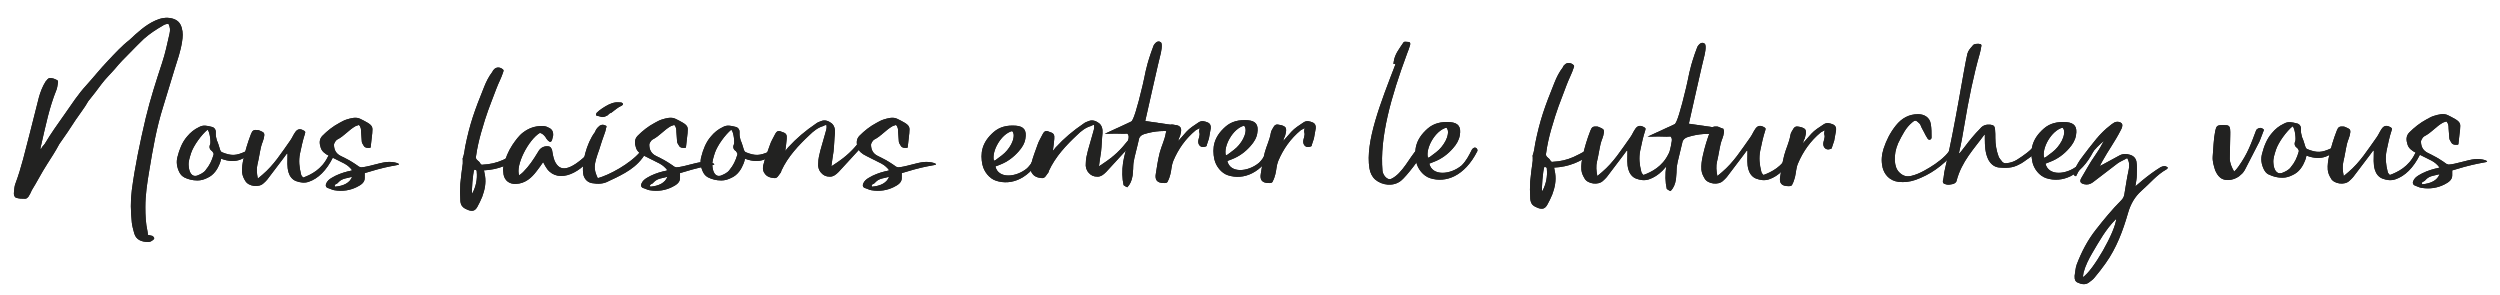 <?xml version="1.0" encoding="UTF-8"?><svg id="Ebene_1" xmlns="http://www.w3.org/2000/svg" viewBox="0 0 435.3 51.45"><path d="M23.38,40.66c-.19-.68-.37-1.37-.43-1.93-.19-1.93-.25-3.67,0-5.6.56-4.23,1.43-8.33,2.42-12.56.81-3.36,1.8-6.4,2.86-9.64.56-1.68.87-3.23,1.3-5.1.12-.56.12-1.06-.19-1.68-.37,0-.75.12-.99.31-1.18.68-2.24,1.37-3.3,2.3-.87.81-1.62,1.62-2.42,2.42-.93.93-1.8,1.8-2.61,2.8-.75.87-1.62,1.68-2.36,2.67-.75,1-1.43,1.93-2.3,2.98-.62,1.12-1.43,2.11-2.18,3.23-.93,1.43-1.87,2.86-2.86,4.23-.62,1.18-1.43,2.42-2.11,3.48-1,1.55-1.74,3.05-2.67,4.54-.19.44-.37.81-.62,1.18-.19.19-.31.31-.56.31-.56,0-1.06,0-1.62-.19-.25-.19-.37-.5-.31-.93.06-.5.06-1,.25-1.49,1.06-2.8,1.74-5.84,2.49-8.7l1.62-6.4c.25-.87.62-1.87,1.18-2.74.19-.12.31-.56.75-.56s.75.12,1.24.37c.12.06.19.25.12.5-.06.37-.12.87-.25,1.18-1.24,3.05-1.86,6.15-2.61,9.39l-.19.81c0,.06.06.06.12.12.12-.31.37-.62.62-.87,1.06-1.8,2.36-3.61,3.54-5.28,1.18-1.68,2.3-3.42,3.73-4.97,1.24-1.37,2.42-2.86,3.73-4.23,1.24-1.31,2.42-2.61,3.79-3.67,1.31-1.24,2.8-2.61,4.48-3.36.93-.43,1.93-.62,2.92-.37.93.25,1.43.75,1.68,1.62.25.87.19,1.62.06,2.42-.25,1.68-.81,3.23-1.3,4.79-.68,2.18-1.31,4.35-1.99,6.53-1.18,3.73-1.8,7.4-2.42,11.13-.37,2.18-.68,4.23-.68,6.34,0,1.43.06,2.86.37,4.23,0,.12.06.25.06.43v.19l.81.19c.31.25.43.44.12.68s-.5.37-.87.37c-1.12,0-2.11-.37-2.42-1.49Z" fill="#222221"/><path d="M32.03,30.84c-.37-.19-.62-.5-.81-.87-.43-.87-.56-1.8-.31-2.67.31-1.24.81-2.55,1.68-3.54.56-.68,1.24-1.24,2.05-1.62.75-.43,1.43-.25,2.18-.06.43.06.75.43.75.87v.5c0,.37.12.62.19,1,.25.5.37,1.06.56,1.62.06.19.12.31.31.43,1.68.68,2.49.62,4.1-.12.25-.12.5-.19.75-.12l.31.19c-1.06.99-2.49,2.24-5.29,1.18-.06.37-.12.5-.25.87-.37.93-1,1.99-2.18,2.49-.5.25-1.06.43-1.68.43-.87,0-1.62-.19-2.36-.56ZM35.82,29.6c.68-.81,1.06-1.62,1.37-2.67.06-.19-.06-.37-.25-.62-.43-.25-.56-.68-.37-1.12.19-.19,0-2.24-.43-2.61-1.06.87-2.42,2.74-2.86,4.04-.25.81-.5,1.49-.43,2.24.06,1.06.5,1.99,1.43,1.74.62-.25,1.18-.5,1.55-.99Z" fill="#222221"/><path d="M42.72,31.52c-.31-.5-.5-.93-.56-1.49-.06-.81.06-1.62.25-2.42.31-1.43.75-2.86,1.3-4.29.25-.62.44-.75,1.24-.68l.31.12c.56.25.81.31.75.87-.06.68-.44,1.37-.56,1.93-.25,1.06-.37,2.05-.62,3.05-.19.75-.12,1.62.06,2.49l.81-.68c1.99-1.68,3.3-3.79,4.85-5.97.31-.43.5-.93.81-1.37.31-.5.75-.75,1.37-.43.37.19.5.25.37.62-.37,1.12-.62,2.3-.87,3.48-.25,1.24-.12,2.36.19,3.61.06.25.19.37.37.56,1.37-.5,3.23-1.43,4.29-3.61.25-.5.5-.5,1-.25,0,.12-.06.25-.12.37-1.12,2.24-2.55,3.67-4.23,4.23-.75.25-1.49.12-2.18-.13-.68-.25-1.12-.87-1.3-1.49-.31-1-.19-1.99-.19-3.17v-.12h-.12c-.12.12-.25.37-.5.68l-2.92,3.85c-.19.25-.43.44-.62.62-.81.81-2.61.56-3.17-.37Z" fill="#222221"/><path d="M57.14,32.77c-.37-.12-.5-.43-.37-.75.19-.5.56-.81,1-1.06.81-.5,1.8-.87,2.8-1.12.25-.06.43-.06.75-.19-.37-.5-.81-.87-1.37-1.18l-2.61-1.31c-.75-.37-1.3-.81-1.49-1.43-.25-.75-.31-1.49.31-2.11.81-.81,1.8-1.62,2.98-2.24.37-.19.75-.43,1.18-.56.81-.25,1.68-.5,2.42-.12l.62.31c.93.5,1.49.81,1.49,1.49,0,.5-.06.93-.12,1.43l-.19,1.68-.06.12c-.56.06-.93,0-1.12-.31-.19-.31-.37-.56-.37-.81l-.12-1.68c0-.31,0-.81-.37-1.18l-.56.19c-1.24.68-1.99,1.74-3.23,2.36-.25.12-.56.68-.56.87,0,.87.31,1.55,1.18,1.99l.75.37c.75.37,1.68.93,2.42,1.49l.37.12c1.18-.06,3.23-.81,4.48-.93,1.31-.12,2.61.37,1.93.5-2.05.37-2.98.62-3.67.81l-2.11.62v.87c0,.75-.62,1.18-1.37,1.55-1.12.56-2.43.81-3.92.56-.37-.06-.68-.25-1.06-.37ZM61.31,30.78c-.81.25-1.68.25-2.3.87-.19.19-.25.31-.56.43-.12.06-.25.19-.12.43,1.49-.12,2.61-.68,2.98-1.74Z" fill="#222221"/><path d="M80.4,35.81c-.19-.31-.25-.68-.25-1.06-.06-.87-.06-1.8,0-2.74.12-1.18.25-2.36.43-3.54v-.62c0-.12-.06-.19,0-.31.25-.68.31-1.37.43-2.05.81-3.98,1.62-6.22,3.3-10.38.37-.93.81-1.8,1.43-2.61.06-.12.13-.31.25-.37.37-.5,1.12-.5,1.62,0,.12.12.06.25,0,.43-.31.99-.81,1.87-1.18,2.86-1.31,3.48-1.62,4.04-2.67,7.71-.37,1.31-.68,2.67-.87,4.04-.06.25-.06.5.25.75.19.12.37.31.5.56.12.19.25.25.44.19,1.24-.06,2.36-.31,3.48-.81.68-.31,1.43-.68,2.18-1.12.37-.19.81-.12,1.12.37-1.99,1.55-4.1,2.43-6.59,2.55l.19.99c.19,1.24-.06,2.42-.5,3.61-.25.62-.56,1.24-.87,1.8-.37.62-.75.75-1.43.56-.43-.19-.93-.31-1.24-.81ZM82.26,33.64c.62-1.18.87-2.43.75-3.73,0-.31-.06-.31-.43-.37-.25.56-.5,3.79-.37,4.17l.06-.06Z" fill="#222221"/><path d="M87.67,30.28c-.06-.43-.12-.87,0-1.37.31-1.3.81-2.55,1.55-3.67.56-.81,1.12-1.62,1.87-2.18.99-.75,2.05-1.12,3.29-1.12.37,0,.75.06,1.06.25.68.25.93.75.87,1.43l-.19.75c-.12.37-.37.43-.68.12-.19-.19-.37-.43-.5-.68-.25-.31-.5-.56-.93-.68-2.05,1.24-4.29,5.72-3.61,7.4.25-.19.5-.37.68-.56,1.06-1.06,1.8-2.18,2.55-3.42l.19-.31c.37-.56,1-.87,1.74-.75.31.06.43.31.56.62.12.62.19,1.24.44,1.87.93,2.11,2.67,1.68,5.59-1,.37-.31.62-.37,1.24-.12-.12.19-.19.31-.31.37-2.36,3.3-6.4,4.85-8.14,1.68l-.37-.68c-.37.56-.75,1.06-1.12,1.55-.93,1.24-2.05,2.18-3.61,2.24-1.06.06-1.99-.5-2.18-1.74Z" fill="#222221"/><path d="M101.6,30.53c-.43-1.99.56-5.66,1.99-7.52.12-.31.31-.68.62-.93.19-.25.68-.5,1.12-.25.25.06.31.12.25.31-.12.31-.12.62-.25.93-.37,1-.68,1.93-1,2.98-.99,2.74-.99,3.36-.25,4.97,1.93-.5,5.66-2.49,7.46-4.66.43-.43.68-.5,1.12-.06-.06.06-.12.25-.25.37-1.43,2.49-3.73,3.61-6.4,4.85-.87.5-1.87.56-2.92.37-.68-.12-1.24-.56-1.49-1.37ZM104.14,20.21c-.43-.06-.43-.25-.25-.56.31-.31.56-.5.93-.75.75-.5,1.49-.93,2.3-1.06.37-.06.62,0,.99,0,.12,0,.37.12.37.31,0,.06-.19.25-.25.25-.68.31-1.24.81-1.8,1.24-.31.06-.44.25-.62.43-.37.19-.56.31-.99.31l-.68-.19Z" fill="#222221"/><path d="M112.04,32.77c-.37-.12-.5-.43-.37-.75.19-.5.56-.81.99-1.06.81-.5,1.8-.87,2.8-1.12.25-.06.44-.06.75-.19-.37-.5-.81-.87-1.37-1.18l-2.61-1.31c-.75-.37-1.31-.81-1.49-1.43-.25-.75-.31-1.49.31-2.11.81-.81,1.8-1.62,2.98-2.24.37-.19.75-.43,1.18-.56.81-.25,1.68-.5,2.43-.12l.62.31c.93.5,1.49.81,1.49,1.49,0,.5-.06.93-.12,1.43l-.19,1.68-.06.12c-.56.06-.93,0-1.12-.31-.19-.31-.37-.56-.37-.81l-.12-1.68c0-.31,0-.81-.37-1.18l-.56.19c-1.24.68-1.99,1.74-3.23,2.36-.25.12-.56.68-.56.87,0,.87.31,1.55,1.18,1.99l.75.37c.75.37,1.68.93,2.42,1.49l.37.12c1.18-.06,3.23-.81,4.48-.93,1.3-.12,2.61.37,1.93.5-2.05.37-2.98.62-3.67.81l-2.11.62v.87c0,.75-.62,1.18-1.37,1.55-1.12.56-2.42.81-3.92.56-.37-.06-.68-.25-1.06-.37ZM116.21,30.78c-.81.25-1.68.25-2.3.87-.19.19-.25.31-.56.43-.12.06-.25.19-.12.43,1.49-.12,2.61-.68,2.98-1.74Z" fill="#222221"/><path d="M123.23,30.84c-.37-.19-.62-.5-.81-.87-.43-.87-.56-1.8-.31-2.67.31-1.24.81-2.55,1.68-3.54.56-.68,1.24-1.24,2.05-1.62.75-.43,1.43-.25,2.18-.06.43.06.75.43.75.87v.5c0,.37.12.62.19,1,.25.5.37,1.06.56,1.62.06.19.13.31.31.43,1.68.68,2.49.62,4.1-.12.25-.12.5-.19.75-.12l.31.19c-1.06.99-2.49,2.24-5.28,1.18-.06.37-.12.5-.25.87-.37.93-.99,1.99-2.18,2.49-.5.25-1.06.43-1.68.43-.87,0-1.62-.19-2.36-.56ZM127.02,29.6c.68-.81,1.06-1.62,1.37-2.67.06-.19-.06-.37-.25-.62-.43-.25-.56-.68-.37-1.12.19-.19,0-2.24-.44-2.61-1.06.87-2.42,2.74-2.86,4.04-.25.81-.5,1.49-.43,2.24.06,1.06.5,1.99,1.43,1.74.62-.25,1.18-.5,1.55-.99Z" fill="#222221"/><path d="M133.06,30.09c-.31-.56-.25-1.12-.06-1.68.25-1,.68-2.11,1.06-3.17.19-.62.56-1.18.93-1.93.31-.56.62-.62,1.24-.31.68.19.81.5.75,1.18-.06.62-.13,1.3-.25,2.11l.5-.62c1.49-1.62,3.05-2.92,4.79-4.1.31-.25.62-.37,1-.5.62-.25,1.24,0,1.74.37.5.37.68,1.06.62,1.74-.12,1-.12,2.11-.25,3.23-.12.81-.25,1.55-.37,2.55l.75-.5c1.87-1.24,2.92-2.24,4.35-4.04.31-.43.62-.37,1.12.12l-4.97,5.41c-.5.5-.93.81-1.49.81-.68,0-1.12-.19-1.55-.68-.44-.5-.56-1.06-.5-1.62,0-.81.19-1.49.37-2.24.25-1,.62-2.05.87-3.05.12-.43.31-.87.19-1.43-.19.06-.37.06-.5.19-.93.25-1.74.87-2.49,1.62-1.86,1.74-3.73,3.73-4.85,6.16-.06.19-.06.31-.19.43-.31.37-.5.93-1.06.87-.68-.06-1.37-.25-1.74-.93Z" fill="#222221"/><path d="M150.65,32.77c-.37-.12-.5-.43-.37-.75.19-.5.56-.81,1-1.06.81-.5,1.8-.87,2.8-1.12.25-.06.43-.06.75-.19-.37-.5-.81-.87-1.37-1.18l-2.61-1.31c-.75-.37-1.3-.81-1.49-1.43-.25-.75-.31-1.49.31-2.11.81-.81,1.8-1.62,2.98-2.24.37-.19.75-.43,1.18-.56.81-.25,1.68-.5,2.42-.12l.62.31c.93.5,1.49.81,1.49,1.49,0,.5-.06.93-.12,1.43l-.19,1.68-.06.12c-.56.06-.93,0-1.12-.31-.19-.31-.37-.56-.37-.81l-.12-1.68c0-.31,0-.81-.37-1.18l-.56.19c-1.24.68-1.99,1.74-3.23,2.36-.25.12-.56.68-.56.87,0,.87.31,1.55,1.18,1.99l.75.37c.75.37,1.68.93,2.42,1.49l.37.12c1.18-.06,3.23-.81,4.48-.93,1.31-.12,2.61.37,1.93.5-2.05.37-2.98.62-3.67.81l-2.11.62v.87c0,.75-.62,1.18-1.37,1.55-1.12.56-2.43.81-3.92.56-.37-.06-.68-.25-1.06-.37ZM154.81,30.78c-.81.25-1.68.25-2.3.87-.19.19-.25.31-.56.43-.12.06-.25.19-.12.43,1.49-.12,2.61-.68,2.98-1.74Z" fill="#222221"/><path d="M171.07,28.73c-.43-2.05-.12-3.92,1.93-5.72,1.06-.93,2.36-1.24,3.92-1.12,1.37.12,1.87.81,1.62,2.24-.12.81-.56,1.55-1.18,2.24-.87.99-1.93,1.8-3.23,2.3l-.81.31c.5,2.18,3.61,1.93,5.53.31.81-.81,1.24-1.68,1.74-2.67.06-.12.31-.43.62-.37.25.06.44.37.31.62-2.18,4.29-5.41,5.47-8.08,4.6-1.18-.37-2.12-1.62-2.36-2.74ZM173.37,27.86c.75-.56,1.49-1.06,1.99-1.68.56-.68,1-1.43,1.12-2.24.06-.37.06-.81-.25-1.12-1.93.5-3.61,3.54-3.17,5.16.12,0,.25-.12.31-.12Z" fill="#222221"/><path d="M179.65,30.09c-.31-.56-.25-1.12-.06-1.68.25-1,.68-2.11,1.06-3.17.19-.62.56-1.18.93-1.93.31-.56.62-.62,1.24-.31.68.19.81.5.75,1.18-.06.62-.13,1.3-.25,2.11l.5-.62c1.49-1.62,3.05-2.92,4.79-4.1.31-.25.62-.37,1-.5.62-.25,1.24,0,1.74.37.5.37.68,1.06.62,1.74-.12,1-.12,2.11-.25,3.23-.12.81-.25,1.55-.37,2.55l.75-.5c1.87-1.24,2.92-2.24,4.35-4.04.31-.43.62-.37,1.12.12l-4.97,5.41c-.5.5-.93.81-1.49.81-.68,0-1.12-.19-1.55-.68-.44-.5-.56-1.06-.5-1.62,0-.81.19-1.49.37-2.24.25-1,.62-2.05.87-3.05.12-.43.31-.87.19-1.43-.19.06-.37.06-.5.19-.93.25-1.74.87-2.49,1.62-1.86,1.74-3.73,3.73-4.85,6.16-.06.19-.06.31-.19.43-.31.37-.5.93-1.06.87-.68-.06-1.37-.25-1.74-.93Z" fill="#222221"/><path d="M201.25,30.27c.19-1.24.37-2.42.68-3.67.31-1.18.87-2.24,1.06-3.42.06-.43.31-.75.56-1.18.12-.19.37-.37.68-.31.43.06.81.12,1.18.37.19.12.25.37.25.62,0,.37-.12.62-.19.99-.12.25-.25.5-.31.81h.06l1.37-1.55c.56-.62,1.37-1.12,2.11-1.62.56-.37,1.06-.19,1.55,0s.62.62.56,1.06l-.31,1.74-.37,1.12c0,.25-.12.25-.31.31-.68.25-1.18-.25-1.18-.87,0-.56.37-1.06.19-1.62-.06-.19,0-.44.06-.75l-.68.37c-1.8,1.49-3.05,3.29-3.92,5.35-.31.75-.31,1.55-.5,2.3-.12.44-.25.87-.43,1.18-.06.31-.31.37-.62.37h-.06c-1.18,0-1.62-.5-1.43-1.62Z" fill="#222221"/><path d="M211.45,27.78c-.43-2.05-.12-3.92,1.93-5.72,1.06-.93,2.36-1.24,3.92-1.12,1.37.12,1.87.81,1.62,2.24-.12.81-.56,1.55-1.18,2.24-.87.99-1.93,1.8-3.23,2.3l-.81.31c.5,2.18,3.61,1.93,5.53.31.81-.81,1.24-1.68,1.74-2.67.06-.12.31-.43.62-.37.25.06.43.37.31.62-2.18,4.29-5.41,5.47-8.08,4.6-1.18-.37-2.11-1.62-2.36-2.74ZM213.75,26.92c.75-.56,1.49-1.06,1.99-1.68.56-.68.99-1.43,1.12-2.24.06-.37.06-.81-.25-1.12-1.93.5-3.6,3.54-3.17,5.16.12,0,.25-.12.31-.12Z" fill="#222221"/><path d="M219.53,30.27c.19-1.24.37-2.42.68-3.67.31-1.18.87-2.24,1.06-3.42.06-.43.31-.75.56-1.18.12-.19.37-.37.68-.31.43.06.81.12,1.18.37.19.12.25.37.25.62,0,.37-.12.62-.19.99-.12.25-.25.5-.31.81h.06l1.37-1.55c.56-.62,1.37-1.12,2.11-1.62.56-.37,1.06-.19,1.55,0s.62.62.56,1.06l-.31,1.74-.37,1.12c0,.25-.12.25-.31.31-.68.25-1.18-.25-1.18-.87,0-.56.37-1.06.19-1.62-.06-.19,0-.44.06-.75l-.68.37c-1.8,1.49-3.05,3.29-3.92,5.35-.31.75-.31,1.55-.5,2.3-.12.44-.25.87-.43,1.18-.06.31-.31.37-.62.37h-.06c-1.18,0-1.62-.5-1.43-1.62Z" fill="#222221"/><path d="M196.97,21.16c.35-.15,1.03-2.25,1.99-6.33.5-2.05.43-2.66,1.48-5.73.1-.23.23-.65.44-1.2.08-.12.6-1.02,1.24-.54.4.3-.03,2.02-.03,2.02-.1.19-2.68,11.69-2.68,11.69l5.92.87-.16,1.07c-2.44-.36-4.08-.22-5.92.33-.45.14-.75.37-.9.73-.08.33-.28,1.26-.67,2.78-.09.36-.22.86-.32,1.53-.02.17-.05.54-.06,1.09-.05.58-.07.92-.09,1.08-.13.87-.43,1.55-.93,2.06-.1-.01-.31-.15-.64-.37-.26-1.17-.3-2.48-.09-3.95.08-.54.25-1.23.48-2.12.26-.85.4-1.59.48-2.12.05-.34-.01-.58-.22-.79-.17.04-.87.04-2.06,0,0,0-.63.01-1.87.04" fill="#222221"/><path d="M23.38,40.66c-.19-.68-.37-1.37-.43-1.93-.19-1.93-.25-3.67,0-5.6.56-4.23,1.43-8.33,2.42-12.56.81-3.36,1.8-6.4,2.86-9.64.56-1.68.87-3.23,1.3-5.1.12-.56.12-1.06-.19-1.68-.37,0-.75.12-.99.31-1.18.68-2.24,1.37-3.3,2.3-.87.81-1.62,1.62-2.42,2.42-.93.93-1.8,1.8-2.61,2.8-.75.87-1.62,1.68-2.36,2.67-.75,1-1.43,1.93-2.3,2.98-.62,1.12-1.43,2.11-2.18,3.23-.93,1.43-1.87,2.86-2.86,4.23-.62,1.18-1.43,2.42-2.11,3.48-1,1.55-1.74,3.05-2.67,4.54-.19.44-.37.81-.62,1.18-.19.19-.31.31-.56.31-.56,0-1.06,0-1.62-.19-.25-.19-.37-.5-.31-.93.06-.5.06-1,.25-1.49,1.06-2.8,1.74-5.84,2.49-8.7l1.62-6.4c.25-.87.62-1.87,1.18-2.74.19-.12.31-.56.75-.56s.75.12,1.24.37c.12.06.19.25.12.5-.06.37-.12.87-.25,1.18-1.24,3.05-1.86,6.15-2.61,9.39l-.19.81c0,.06.06.06.12.12.12-.31.37-.62.62-.87,1.06-1.8,2.36-3.61,3.54-5.28,1.18-1.68,2.3-3.42,3.73-4.97,1.24-1.37,2.42-2.86,3.73-4.23,1.24-1.31,2.42-2.61,3.79-3.67,1.31-1.24,2.8-2.61,4.48-3.36.93-.43,1.93-.62,2.92-.37.93.25,1.43.75,1.68,1.62.25.87.19,1.62.06,2.42-.25,1.68-.81,3.23-1.3,4.79-.68,2.18-1.31,4.35-1.99,6.53-1.18,3.73-1.8,7.4-2.42,11.13-.37,2.18-.68,4.23-.68,6.34,0,1.43.06,2.86.37,4.23,0,.12.06.25.06.43v.19l.81.19c.31.25.43.44.12.68s-.5.37-.87.37c-1.12,0-2.11-.37-2.42-1.49Z" fill="#222221"/><path d="M32.03,30.84c-.37-.19-.62-.5-.81-.87-.43-.87-.56-1.8-.31-2.67.31-1.24.81-2.55,1.68-3.54.56-.68,1.24-1.24,2.05-1.62.75-.43,1.43-.25,2.18-.06.43.06.75.43.75.87v.5c0,.37.12.62.19,1,.25.5.37,1.06.56,1.62.06.19.12.31.31.43,1.68.68,2.49.62,4.1-.12.25-.12.5-.19.75-.12l.31.19c-1.06.99-2.49,2.24-5.29,1.18-.06.37-.12.5-.25.87-.37.93-1,1.99-2.18,2.49-.5.25-1.06.43-1.68.43-.87,0-1.62-.19-2.36-.56ZM35.82,29.6c.68-.81,1.06-1.62,1.37-2.67.06-.19-.06-.37-.25-.62-.43-.25-.56-.68-.37-1.12.19-.19,0-2.24-.43-2.61-1.06.87-2.42,2.74-2.86,4.04-.25.81-.5,1.49-.43,2.24.06,1.06.5,1.99,1.43,1.74.62-.25,1.18-.5,1.55-.99Z" fill="#222221"/><path d="M42.72,31.52c-.31-.5-.5-.93-.56-1.49-.06-.81.06-1.62.25-2.42.31-1.43.75-2.86,1.3-4.29.25-.62.44-.75,1.24-.68l.31.12c.56.25.81.31.75.87-.06.68-.44,1.37-.56,1.93-.25,1.06-.37,2.05-.62,3.05-.19.75-.12,1.62.06,2.49l.81-.68c1.99-1.68,3.3-3.79,4.85-5.97.31-.43.5-.93.81-1.37.31-.5.75-.75,1.37-.43.37.19.5.25.37.62-.37,1.12-.62,2.3-.87,3.48-.25,1.24-.12,2.36.19,3.61.06.25.19.37.37.56,1.37-.5,3.23-1.43,4.29-3.61.25-.5.5-.5,1-.25,0,.12-.06.25-.12.37-1.12,2.24-2.55,3.67-4.23,4.23-.75.25-1.49.12-2.18-.13-.68-.25-1.12-.87-1.3-1.49-.31-1-.19-1.99-.19-3.17v-.12h-.12c-.12.12-.25.37-.5.68l-2.92,3.85c-.19.25-.43.44-.62.62-.81.81-2.61.56-3.17-.37Z" fill="#222221"/><path d="M57.14,32.77c-.37-.12-.5-.43-.37-.75.19-.5.56-.81,1-1.06.81-.5,1.8-.87,2.8-1.12.25-.06.43-.06.75-.19-.37-.5-.81-.87-1.37-1.18l-2.61-1.31c-.75-.37-1.3-.81-1.49-1.43-.25-.75-.31-1.49.31-2.11.81-.81,1.8-1.62,2.98-2.24.37-.19.75-.43,1.18-.56.81-.25,1.68-.5,2.42-.12l.62.31c.93.5,1.49.81,1.49,1.49,0,.5-.06.93-.12,1.43l-.19,1.68-.06.12c-.56.06-.93,0-1.12-.31-.19-.31-.37-.56-.37-.81l-.12-1.68c0-.31,0-.81-.37-1.18l-.56.19c-1.24.68-1.99,1.74-3.23,2.36-.25.12-.56.68-.56.87,0,.87.31,1.55,1.18,1.99l.75.37c.75.37,1.68.93,2.42,1.49l.37.12c1.18-.06,3.23-.81,4.48-.93,1.31-.12,2.61.37,1.93.5-2.05.37-2.98.62-3.67.81l-2.11.62v.87c0,.75-.62,1.18-1.37,1.55-1.12.56-2.43.81-3.92.56-.37-.06-.68-.25-1.06-.37ZM61.31,30.78c-.81.25-1.68.25-2.3.87-.19.19-.25.31-.56.43-.12.06-.25.19-.12.43,1.49-.12,2.61-.68,2.98-1.74Z" fill="#222221"/><path d="M80.4,35.81c-.19-.31-.25-.68-.25-1.06-.06-.87-.06-1.8,0-2.74.12-1.18.25-2.36.43-3.54v-.62c0-.12-.06-.19,0-.31.25-.68.31-1.37.43-2.05.81-3.98,1.62-6.22,3.3-10.38.37-.93.81-1.8,1.43-2.61.06-.12.13-.31.25-.37.37-.5,1.12-.5,1.62,0,.12.12.06.25,0,.43-.31.99-.81,1.87-1.18,2.86-1.31,3.48-1.62,4.04-2.67,7.71-.37,1.31-.68,2.67-.87,4.04-.06.25-.06.5.25.75.19.12.37.31.5.56.12.19.25.25.44.19,1.24-.06,2.36-.31,3.48-.81.68-.31,1.43-.68,2.18-1.12.37-.19.81-.12,1.12.37-1.99,1.55-4.1,2.43-6.59,2.55l.19.99c.19,1.24-.06,2.42-.5,3.61-.25.62-.56,1.24-.87,1.8-.37.62-.75.75-1.43.56-.43-.19-.93-.31-1.24-.81ZM82.26,33.64c.62-1.18.87-2.43.75-3.73,0-.31-.06-.31-.43-.37-.25.56-.5,3.79-.37,4.17l.06-.06Z" fill="#222221"/><path d="M87.67,30.28c-.06-.43-.12-.87,0-1.37.31-1.3.81-2.55,1.55-3.67.56-.81,1.12-1.62,1.87-2.18.99-.75,2.05-1.12,3.29-1.12.37,0,.75.06,1.06.25.68.25.93.75.87,1.43l-.19.75c-.12.37-.37.43-.68.12-.19-.19-.37-.43-.5-.68-.25-.31-.5-.56-.93-.68-2.05,1.24-4.29,5.72-3.61,7.4.25-.19.5-.37.68-.56,1.06-1.06,1.8-2.18,2.55-3.42l.19-.31c.37-.56,1-.87,1.74-.75.31.06.43.31.56.62.12.62.19,1.24.44,1.87.93,2.11,2.67,1.68,5.59-1,.37-.31.62-.37,1.24-.12-.12.19-.19.31-.31.37-2.36,3.3-6.4,4.85-8.14,1.68l-.37-.68c-.37.56-.75,1.06-1.12,1.55-.93,1.24-2.05,2.18-3.61,2.24-1.06.06-1.99-.5-2.18-1.74Z" fill="#222221"/><path d="M101.6,30.53c-.43-1.99.56-5.66,1.99-7.52.12-.31.31-.68.62-.93.19-.25.68-.5,1.12-.25.25.06.31.12.25.31-.12.31-.12.62-.25.93-.37,1-.68,1.93-1,2.98-.99,2.74-.99,3.36-.25,4.97,1.93-.5,5.66-2.49,7.46-4.66.43-.43.68-.5,1.12-.06-.06.06-.12.25-.25.37-1.43,2.49-3.73,3.61-6.4,4.85-.87.5-1.87.56-2.92.37-.68-.12-1.24-.56-1.49-1.37ZM104.14,20.21c-.43-.06-.43-.25-.25-.56.31-.31.56-.5.93-.75.75-.5,1.49-.93,2.3-1.06.37-.06.62,0,.99,0,.12,0,.37.12.37.31,0,.06-.19.25-.25.25-.68.31-1.24.81-1.8,1.24-.31.06-.44.25-.62.43-.37.19-.56.31-.99.31l-.68-.19Z" fill="#222221"/><path d="M112.04,32.77c-.37-.12-.5-.43-.37-.75.19-.5.56-.81.99-1.06.81-.5,1.8-.87,2.8-1.12.25-.06.44-.06.75-.19-.37-.5-.81-.87-1.37-1.18l-2.61-1.31c-.75-.37-1.31-.81-1.49-1.43-.25-.75-.31-1.49.31-2.11.81-.81,1.8-1.62,2.98-2.24.37-.19.75-.43,1.18-.56.81-.25,1.68-.5,2.43-.12l.62.31c.93.5,1.49.81,1.49,1.49,0,.5-.06.93-.12,1.43l-.19,1.68-.06.12c-.56.06-.93,0-1.12-.31-.19-.31-.37-.56-.37-.81l-.12-1.68c0-.31,0-.81-.37-1.18l-.56.19c-1.24.68-1.99,1.74-3.23,2.36-.25.12-.56.68-.56.87,0,.87.31,1.55,1.18,1.99l.75.37c.75.37,1.68.93,2.42,1.49l.37.12c1.18-.06,3.23-.81,4.48-.93,1.3-.12,2.61.37,1.93.5-2.05.37-2.98.62-3.67.81l-2.11.62v.87c0,.75-.62,1.18-1.37,1.55-1.12.56-2.42.81-3.92.56-.37-.06-.68-.25-1.06-.37ZM116.21,30.78c-.81.25-1.68.25-2.3.87-.19.19-.25.31-.56.43-.12.06-.25.19-.12.43,1.49-.12,2.61-.68,2.98-1.74Z" fill="#222221"/><path d="M123.23,30.84c-.37-.19-.62-.5-.81-.87-.43-.87-.56-1.8-.31-2.67.31-1.24.81-2.55,1.68-3.54.56-.68,1.24-1.24,2.05-1.62.75-.43,1.43-.25,2.18-.06.43.06.75.43.75.87v.5c0,.37.12.62.19,1,.25.5.37,1.06.56,1.62.06.19.13.31.31.43,1.68.68,2.49.62,4.1-.12.25-.12.5-.19.75-.12l.31.19c-1.06.99-2.49,2.24-5.28,1.18-.06.37-.12.5-.25.87-.37.93-.99,1.99-2.18,2.49-.5.25-1.06.43-1.68.43-.87,0-1.62-.19-2.36-.56ZM127.02,29.6c.68-.81,1.06-1.62,1.37-2.67.06-.19-.06-.37-.25-.62-.43-.25-.56-.68-.37-1.12.19-.19,0-2.24-.44-2.61-1.06.87-2.42,2.74-2.86,4.04-.25.81-.5,1.49-.43,2.24.06,1.06.5,1.99,1.43,1.74.62-.25,1.18-.5,1.55-.99Z" fill="#222221"/><path d="M133.06,30.09c-.31-.56-.25-1.12-.06-1.68.25-1,.68-2.11,1.06-3.17.19-.62.56-1.18.93-1.93.31-.56.62-.62,1.24-.31.68.19.81.5.75,1.18-.06.62-.13,1.3-.25,2.11l.5-.62c1.49-1.62,3.05-2.92,4.79-4.1.31-.25.62-.37,1-.5.62-.25,1.24,0,1.74.37.5.37.68,1.06.62,1.74-.12,1-.12,2.11-.25,3.23-.12.81-.25,1.55-.37,2.55l.75-.5c1.87-1.24,2.92-2.24,4.35-4.04.31-.43.62-.37,1.12.12l-4.97,5.41c-.5.5-.93.81-1.49.81-.68,0-1.12-.19-1.55-.68-.44-.5-.56-1.06-.5-1.62,0-.81.19-1.49.37-2.24.25-1,.62-2.05.87-3.05.12-.43.31-.87.19-1.43-.19.06-.37.06-.5.19-.93.25-1.74.87-2.49,1.62-1.86,1.74-3.73,3.73-4.85,6.16-.06.19-.06.31-.19.43-.31.37-.5.93-1.06.87-.68-.06-1.37-.25-1.74-.93Z" fill="#222221"/><path d="M150.65,32.77c-.37-.12-.5-.43-.37-.75.19-.5.56-.81,1-1.06.81-.5,1.8-.87,2.8-1.12.25-.06.43-.06.75-.19-.37-.5-.81-.87-1.37-1.18l-2.61-1.31c-.75-.37-1.3-.81-1.49-1.43-.25-.75-.31-1.49.31-2.11.81-.81,1.8-1.62,2.98-2.24.37-.19.75-.43,1.18-.56.81-.25,1.68-.5,2.42-.12l.62.31c.93.5,1.49.81,1.49,1.49,0,.5-.06.93-.12,1.43l-.19,1.68-.06.12c-.56.06-.93,0-1.12-.31-.19-.31-.37-.56-.37-.81l-.12-1.68c0-.31,0-.81-.37-1.18l-.56.19c-1.24.68-1.99,1.74-3.23,2.36-.25.12-.56.68-.56.87,0,.87.31,1.55,1.18,1.99l.75.37c.75.37,1.68.93,2.42,1.49l.37.12c1.18-.06,3.23-.81,4.48-.93,1.31-.12,2.61.37,1.93.5-2.05.37-2.98.62-3.67.81l-2.11.62v.87c0,.75-.62,1.18-1.37,1.55-1.12.56-2.43.81-3.92.56-.37-.06-.68-.25-1.06-.37ZM154.81,30.78c-.81.25-1.68.25-2.3.87-.19.19-.25.31-.56.43-.12.06-.25.19-.12.43,1.49-.12,2.61-.68,2.98-1.74Z" fill="#222221"/><path d="M171.07,28.73c-.43-2.05-.12-3.92,1.93-5.72,1.06-.93,2.36-1.24,3.92-1.12,1.37.12,1.87.81,1.62,2.24-.12.81-.56,1.55-1.18,2.24-.87.99-1.93,1.8-3.23,2.3l-.81.31c.5,2.18,3.61,1.93,5.53.31.81-.81,1.24-1.68,1.74-2.67.06-.12.31-.43.62-.37.25.06.44.37.31.62-2.18,4.29-5.41,5.47-8.08,4.6-1.18-.37-2.12-1.62-2.36-2.74ZM173.37,27.86c.75-.56,1.49-1.06,1.99-1.68.56-.68,1-1.43,1.12-2.24.06-.37.06-.81-.25-1.12-1.93.5-3.61,3.54-3.17,5.16.12,0,.25-.12.31-.12Z" fill="#222221"/><path d="M179.65,30.09c-.31-.56-.25-1.12-.06-1.68.25-1,.68-2.11,1.06-3.17.19-.62.56-1.18.93-1.93.31-.56.62-.62,1.24-.31.68.19.81.5.75,1.18-.06.62-.13,1.3-.25,2.11l.5-.62c1.49-1.62,3.05-2.92,4.79-4.1.31-.25.62-.37,1-.5.62-.25,1.24,0,1.74.37.5.37.68,1.06.62,1.74-.12,1-.12,2.11-.25,3.23-.12.81-.25,1.55-.37,2.55l.75-.5c1.87-1.24,2.92-2.24,4.35-4.04.31-.43.62-.37,1.12.12l-4.97,5.41c-.5.5-.93.81-1.49.81-.68,0-1.12-.19-1.55-.68-.44-.5-.56-1.06-.5-1.62,0-.81.19-1.49.37-2.24.25-1,.62-2.05.87-3.05.12-.43.31-.87.19-1.43-.19.06-.37.06-.5.19-.93.25-1.74.87-2.49,1.62-1.86,1.74-3.73,3.73-4.85,6.16-.06.19-.06.31-.19.43-.31.37-.5.93-1.06.87-.68-.06-1.37-.25-1.74-.93Z" fill="#222221"/><path d="M201.25,30.27c.19-1.24.37-2.42.68-3.67.31-1.18.87-2.24,1.06-3.42.06-.43.31-.75.56-1.18.12-.19.37-.37.68-.31.43.06.81.12,1.18.37.19.12.25.37.25.62,0,.37-.12.62-.19.99-.12.25-.25.5-.31.81h.06l1.37-1.55c.56-.62,1.37-1.12,2.11-1.62.56-.37,1.06-.19,1.55,0s.62.62.56,1.06l-.31,1.74-.37,1.12c0,.25-.12.25-.31.31-.68.25-1.18-.25-1.18-.87,0-.56.37-1.06.19-1.62-.06-.19,0-.44.06-.75l-.68.37c-1.8,1.49-3.05,3.29-3.92,5.35-.31.75-.31,1.55-.5,2.3-.12.44-.25.87-.43,1.18-.06.31-.31.37-.62.37h-.06c-1.18,0-1.62-.5-1.43-1.62Z" fill="#222221"/><path d="M211.45,27.78c-.43-2.05-.12-3.92,1.93-5.72,1.06-.93,2.36-1.24,3.92-1.12,1.37.12,1.87.81,1.62,2.24-.12.81-.56,1.55-1.18,2.24-.87.99-1.93,1.8-3.23,2.3l-.81.31c.5,2.18,3.61,1.93,5.53.31.81-.81,1.24-1.68,1.74-2.67.06-.12.31-.43.62-.37.25.06.43.37.31.62-2.18,4.29-5.41,5.47-8.08,4.6-1.18-.37-2.11-1.62-2.36-2.74ZM213.75,26.92c.75-.56,1.49-1.06,1.99-1.68.56-.68.99-1.43,1.12-2.24.06-.37.06-.81-.25-1.12-1.93.5-3.6,3.54-3.17,5.16.12,0,.25-.12.31-.12Z" fill="#222221"/><path d="M219.53,30.27c.19-1.24.37-2.42.68-3.67.31-1.18.87-2.24,1.06-3.42.06-.43.31-.75.56-1.18.12-.19.37-.37.68-.31.43.06.81.12,1.18.37.19.12.25.37.25.62,0,.37-.12.62-.19.99-.12.25-.25.5-.31.81h.06l1.37-1.55c.56-.62,1.37-1.12,2.11-1.62.56-.37,1.06-.19,1.55,0s.62.62.56,1.06l-.31,1.74-.37,1.12c0,.25-.12.25-.31.31-.68.25-1.18-.25-1.18-.87,0-.56.37-1.06.19-1.62-.06-.19,0-.44.06-.75l-.68.37c-1.8,1.49-3.05,3.29-3.92,5.35-.31.75-.31,1.55-.5,2.3-.12.44-.25.87-.43,1.18-.06.31-.31.37-.62.37h-.06c-1.18,0-1.62-.5-1.43-1.62Z" fill="#222221"/><path d="M196.97,21.16c.35-.15,1.03-2.25,1.99-6.33.5-2.05.43-2.66,1.48-5.73.1-.23.23-.65.44-1.2.08-.12.6-1.02,1.24-.54.4.3-.03,2.02-.03,2.02-.1.19-2.68,11.69-2.68,11.69l5.92.87-.16,1.07c-2.44-.36-4.08-.22-5.92.33-.45.14-.75.37-.9.73-.08.33-.28,1.26-.67,2.78-.09.36-.22.86-.32,1.53-.02.17-.05.54-.06,1.09-.05.58-.07.92-.09,1.08-.13.87-.43,1.55-.93,2.06-.1-.01-.31-.15-.64-.37-.26-1.17-.3-2.48-.09-3.95.08-.54.25-1.23.48-2.12.26-.85.4-1.59.48-2.12.05-.34-.01-.58-.22-.79-.17.04-.87.04-2.06,0,0,0-.63.01-1.87.04" fill="#222221"/><path d="M239.46,31.27c-.57-.51-.89-1.2-1.01-1.96-.76-4.62,1.96-11.44,4.49-18.02,0-.06,0-.13.06-.13-.13-.06-.32-.06-.38,0l.06-.44c.19-1.33,1.01-2.28,1.71-3.35.13-.19.51-.06.89-.06.25,0,.32.25.25.51-.13.51-.32.95-.51,1.45-2.84,7.65-4.8,14.67-4.3,20.48.06.69.82,1.71,1.52,1.39,1.96-.89,3.29-3.92,4.49-5.12.44-.44.7-.76,1.08-.38.19.19.19.25.19.51-.63,1.33-3.1,4.55-4.05,5.31-1.33,1.07-3.29.82-4.49-.19Z" fill="#222221"/><path d="M246.6,28.23c-.44-2.09-.13-3.98,1.96-5.82,1.08-.95,2.4-1.26,3.98-1.14,1.39.13,1.9.82,1.64,2.28-.13.82-.57,1.58-1.2,2.28-.88,1.01-1.96,1.83-3.29,2.34l-.82.32c.51,2.21,3.67,1.96,5.63.32.82-.82,1.26-1.71,1.77-2.72.06-.13.32-.44.63-.38.25.06.44.38.32.63-2.21,4.36-5.5,5.56-8.22,4.68-1.2-.38-2.15-1.64-2.4-2.78ZM248.94,27.35c.76-.57,1.52-1.08,2.02-1.71.57-.7,1.01-1.45,1.14-2.28.06-.38.06-.82-.25-1.14-1.96.51-3.67,3.6-3.22,5.25.13,0,.25-.13.32-.13Z" fill="#222221"/><path d="M266.69,35.44c-.19-.32-.25-.7-.25-1.08-.06-.88-.06-1.83,0-2.78.13-1.2.25-2.4.44-3.6v-.63c0-.13-.06-.19,0-.32.25-.69.32-1.39.44-2.09.82-4.05,1.64-6.32,3.35-10.56.38-.95.82-1.83,1.45-2.65.06-.13.13-.32.25-.38.38-.51,1.14-.51,1.64,0,.13.13.06.25,0,.44-.32,1.01-.82,1.9-1.2,2.91-1.33,3.54-1.64,4.11-2.72,7.84-.38,1.33-.69,2.72-.88,4.11-.06.25-.06.51.25.76.19.13.38.32.51.57.13.19.25.25.44.19,1.26-.06,2.4-.32,3.54-.82.7-.32,1.45-.7,2.21-1.14.38-.19.82-.13,1.14.38-2.02,1.58-4.17,2.47-6.7,2.59l.19,1.01c.19,1.26-.06,2.47-.51,3.67-.25.63-.57,1.26-.89,1.83-.38.63-.76.76-1.45.57-.44-.19-.95-.32-1.26-.82ZM268.58,33.23c.63-1.2.88-2.47.76-3.79,0-.32-.06-.32-.44-.38-.25.57-.51,3.85-.38,4.24l.06-.06Z" fill="#222221"/><path d="M275.92,31.08c-.32-.51-.51-.95-.57-1.52-.06-.82.06-1.64.25-2.47.32-1.45.76-2.91,1.33-4.36.25-.63.44-.76,1.26-.69l.32.13c.57.25.82.32.76.89-.06.69-.44,1.39-.57,1.96-.25,1.07-.38,2.09-.63,3.1-.19.76-.13,1.64.06,2.53l.82-.69c2.02-1.71,3.35-3.86,4.93-6.07.32-.44.51-.95.82-1.39.32-.51.76-.76,1.39-.44.38.19.51.25.38.63-.38,1.14-.63,2.34-.88,3.54-.25,1.26-.13,2.4.19,3.67.06.25.19.38.38.57,1.39-.51,3.29-1.45,4.36-3.67.25-.51.51-.51,1.01-.25,0,.13-.06.25-.13.38-1.14,2.28-2.59,3.73-4.3,4.3-.76.25-1.52.13-2.21-.13-.69-.25-1.14-.88-1.33-1.52-.32-1.01-.19-2.02-.19-3.22v-.13h-.13c-.13.13-.25.38-.51.69l-2.97,3.92c-.19.25-.44.44-.63.63-.82.82-2.66.57-3.22-.38Z" fill="#222221"/><path d="M296.82,31.08c-.32-.51-.51-.95-.57-1.52-.06-.82.06-1.64.25-2.47.32-1.45.76-2.91,1.33-4.36.25-.63.44-.76,1.26-.69l.32.13c.57.25.82.32.76.89-.06.69-.44,1.39-.57,1.96-.25,1.07-.38,2.09-.63,3.1-.19.76-.13,1.64.06,2.53l.82-.69c2.02-1.71,3.35-3.86,4.93-6.07.32-.44.51-.95.82-1.39.32-.51.76-.76,1.39-.44.38.19.51.25.38.63-.38,1.14-.63,2.34-.88,3.54-.25,1.26-.13,2.4.19,3.67.06.25.19.38.38.57,1.39-.51,3.29-1.45,4.36-3.67.25-.51.51-.51,1.01-.25,0,.13-.06.25-.13.38-1.14,2.28-2.59,3.73-4.3,4.3-.76.25-1.52.13-2.21-.13-.69-.25-1.14-.88-1.33-1.52-.32-1.01-.19-2.02-.19-3.22v-.13h-.13c-.13.13-.25.38-.51.69l-2.97,3.92c-.19.25-.44.44-.63.63-.82.82-2.66.57-3.22-.38Z" fill="#222221"/><path d="M309.97,30.76c.19-1.26.38-2.47.7-3.73.32-1.2.88-2.28,1.07-3.48.06-.44.32-.76.57-1.2.13-.19.38-.38.69-.32.44.06.82.13,1.2.38.19.13.25.38.25.63,0,.38-.13.63-.19,1.01-.13.25-.25.51-.32.82h.06l1.39-1.58c.57-.63,1.39-1.14,2.15-1.64.57-.38,1.08-.19,1.58,0s.63.63.57,1.07l-.32,1.77-.38,1.14c0,.25-.13.25-.32.32-.7.25-1.2-.25-1.2-.88,0-.57.38-1.08.19-1.64-.06-.19,0-.44.06-.76l-.69.38c-1.83,1.52-3.1,3.35-3.98,5.44-.32.76-.32,1.58-.51,2.34-.13.44-.25.89-.44,1.2-.06.32-.32.38-.63.38h-.06c-1.2,0-1.64-.51-1.45-1.64Z" fill="#222221"/><path d="M327.78,29.05c-.25-1.08-.13-2.15.19-3.16.51-1.52,1.14-2.78,2.15-4.05,1.01-1.26,2.28-1.96,3.86-1.96,1.01,0,2.02.51,2.21,1.71.13.76.13,1.58.13,2.34,0,.13-.06.32-.25.38-.13.06-.32,0-.44-.19-.25-.38-.44-.76-.63-1.14-.19-.38-.44-.76-.57-1.14-.06-.19-.19-.32-.32-.44-.51-.51-.69-.51-1.2-.06-.51.44-.95.95-1.33,1.58-.38.63-.76,1.33-1.08,2.02-.44,1.01-.63,2.02-.57,3.1.06.76.25,1.45.76,1.96.63.63,1.26.82,2.09.63.82-.19,1.52-.51,2.21-.88,1.39-.76,2.65-1.58,3.73-2.65.51-.51.88-1.08,1.26-1.71.25-.38.57-.44,1.01-.19-.19.57-.51,1.07-.89,1.52-1.77,2.09-4.05,3.73-6.64,4.62-.95.32-1.9.44-2.91.32-1.52-.19-2.47-1.26-2.78-2.59Z" fill="#222221"/><path d="M338.34,31.33c.13-.51.13-1.08.25-1.58,1.9-8.03,3.35-17.83,3.98-20.42.13-.51.57-1.01.88-1.33.13-.38.95-.44,1.39-.32.19.06.19.32.13.44-.06.38-.13.76-.25,1.2-1.01,3.48-1.96,8.03-2.72,12.64-.25,1.52-.51,3.04-.88,4.55v.19h.06c.38-.38.63-.82,1.01-1.26.76-1.01,1.64-2.09,2.59-3.04.44-.57,1.07-.76,1.77-.69.57.06.76.25.82.76.06.57.06,1.08.06,1.58,0,1.08.19,2.21.57,3.22.13.32.38.57.57.82.19.32.57.38.88.32.57-.06,1.2-.25,1.71-.57,1.2-.76,2.4-1.58,3.29-2.72.32-.44.7-.51,1.14-.13l-.19.44c-.63,1.26-1.83,1.83-2.91,2.65-.32.25-.57.38-.95.57-1.14.63-2.28.63-3.54.51-.88-.13-1.45-.7-1.83-1.45-.51-1.08-.57-2.34-.57-3.54v-.57c0-.06,0-.13-.06-.19-1.83,2.53-3.98,4.68-4.87,8.09-.06.32-.44.51-.76.57s-.63.13-.95.06c-.57-.13-.76-.25-.63-.82Z" fill="#222221"/><path d="M353.89,28.23c-.44-2.09-.13-3.98,1.96-5.82,1.07-.95,2.4-1.26,3.98-1.14,1.39.13,1.9.82,1.64,2.28-.13.82-.57,1.58-1.2,2.28-.88,1.01-1.96,1.83-3.29,2.34l-.82.32c.51,2.21,3.67,1.96,5.63.32.82-.82,1.26-1.71,1.77-2.72.06-.13.32-.44.63-.38.25.06.44.38.32.63-2.21,4.36-5.5,5.56-8.22,4.68-1.2-.38-2.15-1.64-2.4-2.78ZM356.23,27.35c.76-.57,1.52-1.08,2.02-1.71.57-.7,1.01-1.45,1.14-2.28.06-.38.06-.82-.25-1.14-1.96.51-3.67,3.6-3.22,5.25.13,0,.25-.13.32-.13Z" fill="#222221"/><path d="M361.22,48.14c.13-.69.13-1.39.38-2.09.82-2.15,1.9-4.24,3.35-6.07,1.39-1.77,2.78-3.48,4.42-5.12.25-.25.44-.57.51-.95.25-1.45.44-2.85.76-4.3.13-.63.19-1.33-.25-2.09-.63.38-1.2.57-1.71.95-1.45,1.08-2.84,2.21-4.3,3.29-.44.32-.95.44-1.45.32-.63-.13-.88-.44-.57-1.01.38-.69.76-1.26,1.14-1.96.76-1.39,1.83-2.66,2.53-4.05.06-.13.19-.25.32-.51-1.26.82-4.11,4.36-4.87,6.13-.38-.06-.44-.32-.38-.63.06-.44.32-.88.51-1.26.38-.69.82-1.33,1.33-1.96,1.39-1.77,2.65-3.6,4.42-4.93.25-.19.44-.38.7-.51.32-.25,1.01-.25,1.33.06.13.13.19.32.13.51,0,.25-.13.44-.25.69-.95,1.9-2.21,3.6-3.22,5.44l-.44.82.51-.25,2.91-1.58c.57-.32,1.2-.32,1.83-.13.63.19,1.01.57,1.14,1.2.13.76.06,1.52.06,2.28,0,.63-.13,1.26-.25,2.02l1.26-1.07c1.01-.82,2.02-1.58,3.16-2.28.44-.19.82-.32,1.26.13l-.25.25c-1.71.95-2.91,2.47-4.36,3.73-1.2,1.07-1.9,2.34-2.34,3.85-.89,3.1-2.02,6.13-3.92,8.79-.63.88-1.26,1.71-1.96,2.53-.25.32-.57.51-.88.76-.63.51-1.33.38-2.02.06-.44-.19-.57-.63-.51-1.07ZM368.49,38.09l-.13.13c-1.71,1.71-2.85,3.79-4.05,5.82-.63,1.07-1.2,2.21-1.52,3.41-.06.25-.06.51-.13.82,1.77-1.08,5.69-7.97,5.82-10.18Z" fill="#222221"/><path d="M385.72,29.69c-.25-.82-.51-1.58-.44-2.47.13-1.45.13-2.91.44-4.43.19-.76.25-1.01,1.2-1.01h.38c.7,0,.95.13,1.01.76.06.57,0,1.26,0,1.96,0,1.01-.06,2.09-.06,3.1,0,.76.32,1.52.76,2.28.32-.32.51-.51.76-.89,1.58-2.21,2.15-3.85,3.1-6.38.76-.76,1.33,0,1.33,0l-.63,1.64c-.13.38-.25.57-.38.82l-2.34,4.55c-.19.32-.38.57-.63.76-.82.89-2.66,1.39-3.67.51-.38-.32-.63-.76-.82-1.2Z" fill="#222221"/><path d="M395.01,30.38c-.38-.19-.63-.51-.82-.88-.44-.89-.57-1.83-.32-2.72.32-1.26.82-2.59,1.71-3.6.57-.7,1.26-1.26,2.09-1.64.76-.44,1.45-.25,2.21-.06.44.06.76.44.76.88v.51c0,.38.13.63.19,1.01.25.51.38,1.07.57,1.64.06.19.13.32.32.44,1.71.69,2.53.63,4.17-.13.25-.13.51-.19.76-.13l.32.19c-1.07,1.01-2.53,2.28-5.37,1.2-.06.38-.13.51-.25.88-.38.95-1.01,2.02-2.21,2.53-.51.25-1.07.44-1.71.44-.89,0-1.64-.19-2.4-.57ZM398.87,29.12c.7-.82,1.08-1.64,1.39-2.72.06-.19-.06-.38-.25-.63-.44-.25-.57-.69-.38-1.14.19-.19,0-2.28-.44-2.65-1.07.88-2.47,2.78-2.91,4.11-.25.82-.51,1.52-.44,2.28.06,1.08.51,2.02,1.45,1.77.63-.25,1.2-.51,1.58-1.01Z" fill="#222221"/><path d="M405.88,31.08c-.32-.51-.51-.95-.57-1.52-.06-.82.06-1.64.25-2.47.32-1.45.76-2.91,1.33-4.36.25-.63.44-.76,1.26-.69l.32.13c.57.25.82.32.76.89-.06.69-.44,1.39-.57,1.96-.25,1.07-.38,2.09-.63,3.1-.19.76-.13,1.64.06,2.53l.82-.69c2.02-1.71,3.35-3.86,4.93-6.07.32-.44.51-.95.82-1.39.32-.51.76-.76,1.39-.44.38.19.51.25.38.63-.38,1.14-.63,2.34-.88,3.54-.25,1.26-.13,2.4.19,3.67.06.25.19.38.38.57,1.39-.51,3.29-1.45,4.36-3.67.25-.51.51-.51,1.01-.25,0,.13-.06.25-.13.38-1.14,2.28-2.59,3.73-4.3,4.3-.76.25-1.52.13-2.21-.13-.69-.25-1.14-.88-1.33-1.52-.32-1.01-.19-2.02-.19-3.22v-.13h-.13c-.13.13-.25.38-.51.69l-2.97,3.92c-.19.25-.44.44-.63.63-.82.82-2.66.57-3.22-.38Z" fill="#222221"/><path d="M420.55,32.34c-.38-.13-.51-.44-.38-.76.19-.51.57-.82,1.01-1.08.82-.51,1.83-.88,2.84-1.14.25-.06.44-.06.76-.19-.38-.51-.82-.89-1.39-1.2l-2.66-1.33c-.76-.38-1.33-.82-1.52-1.45-.25-.76-.32-1.52.32-2.15.82-.82,1.83-1.64,3.03-2.28.38-.19.76-.44,1.2-.57.82-.25,1.71-.51,2.47-.13l.63.32c.95.51,1.52.82,1.52,1.52,0,.51-.06.95-.13,1.45l-.19,1.71-.06.13c-.57.06-.95,0-1.14-.32-.19-.32-.38-.57-.38-.82l-.13-1.71c0-.32,0-.82-.38-1.2l-.57.19c-1.26.69-2.02,1.77-3.29,2.4-.25.13-.57.69-.57.88,0,.89.32,1.58,1.2,2.02l.76.38c.76.38,1.71.95,2.47,1.52l.38.13c1.2-.06,3.29-.82,4.55-.95,1.33-.13,2.66.38,1.96.51-2.09.38-3.03.63-3.73.82l-2.15.63v.88c0,.76-.63,1.2-1.39,1.58-1.14.57-2.47.82-3.98.57-.38-.06-.7-.25-1.08-.38ZM424.79,30.32c-.82.25-1.71.25-2.34.89-.19.19-.25.32-.57.44-.13.06-.25.19-.13.44,1.52-.13,2.65-.69,3.03-1.77Z" fill="#222221"/><path d="M291.58,21.63c.36-.16,1.04-2.29,2.02-6.43.51-2.09.44-2.71,1.5-5.83.1-.23.23-.66.45-1.22.09-.13.61-1.04,1.26-.55.41.31-.03,2.05-.03,2.05-.1.2-2.72,11.89-2.72,11.89l6.02.88-.16,1.09c-2.48-.36-4.15-.23-6.02.34-.46.14-.76.38-.92.74-.08.34-.29,1.28-.68,2.83-.09.37-.23.87-.33,1.55-.02.17-.05.55-.06,1.11-.05.59-.07.93-.09,1.1-.13.89-.43,1.58-.95,2.09-.1-.01-.32-.15-.65-.37-.27-1.19-.31-2.52-.09-4.02.08-.55.25-1.25.48-2.16.26-.87.4-1.61.48-2.16.05-.34-.01-.59-.22-.8-.18.04-.89.05-2.1,0,0,0-.64.01-1.9.04" fill="#222221"/><path d="M239.46,31.27c-.57-.51-.89-1.2-1.01-1.96-.76-4.62,1.96-11.44,4.49-18.02,0-.06,0-.13.06-.13-.13-.06-.32-.06-.38,0l.06-.44c.19-1.33,1.01-2.28,1.71-3.35.13-.19.51-.06.89-.06.25,0,.32.25.25.51-.13.51-.32.95-.51,1.45-2.84,7.65-4.8,14.67-4.3,20.48.06.69.82,1.71,1.52,1.39,1.96-.89,3.29-3.92,4.49-5.12.44-.44.7-.76,1.08-.38.19.19.19.25.19.51-.63,1.33-3.1,4.55-4.05,5.31-1.33,1.07-3.29.82-4.49-.19Z" fill="#222221"/><path d="M246.6,28.23c-.44-2.09-.13-3.98,1.96-5.82,1.08-.95,2.4-1.26,3.98-1.14,1.39.13,1.9.82,1.64,2.28-.13.82-.57,1.58-1.2,2.28-.88,1.01-1.96,1.83-3.29,2.34l-.82.32c.51,2.21,3.67,1.96,5.63.32.82-.82,1.26-1.71,1.77-2.72.06-.13.32-.44.63-.38.25.06.44.38.32.63-2.21,4.36-5.5,5.56-8.22,4.68-1.2-.38-2.15-1.64-2.4-2.78ZM248.94,27.35c.76-.57,1.52-1.08,2.02-1.71.57-.7,1.01-1.45,1.14-2.28.06-.38.06-.82-.25-1.14-1.96.51-3.67,3.6-3.22,5.25.13,0,.25-.13.32-.13Z" fill="#222221"/><path d="M266.69,35.44c-.19-.32-.25-.7-.25-1.08-.06-.88-.06-1.83,0-2.78.13-1.2.25-2.4.44-3.6v-.63c0-.13-.06-.19,0-.32.25-.69.32-1.39.44-2.09.82-4.05,1.64-6.32,3.35-10.56.38-.95.82-1.83,1.45-2.65.06-.13.13-.32.25-.38.38-.51,1.14-.51,1.64,0,.13.13.06.25,0,.44-.32,1.01-.82,1.9-1.2,2.91-1.33,3.54-1.64,4.11-2.72,7.84-.38,1.33-.69,2.72-.88,4.11-.06.25-.06.51.25.76.19.13.38.32.51.57.13.19.25.25.44.19,1.26-.06,2.4-.32,3.54-.82.7-.32,1.45-.7,2.21-1.14.38-.19.82-.13,1.14.38-2.02,1.58-4.17,2.47-6.7,2.59l.19,1.01c.19,1.26-.06,2.47-.51,3.67-.25.63-.57,1.26-.89,1.83-.38.63-.76.76-1.45.57-.44-.19-.95-.32-1.26-.82ZM268.58,33.23c.63-1.2.88-2.47.76-3.79,0-.32-.06-.32-.44-.38-.25.57-.51,3.85-.38,4.24l.06-.06Z" fill="#222221"/><path d="M275.92,31.08c-.32-.51-.51-.95-.57-1.52-.06-.82.06-1.64.25-2.47.32-1.45.76-2.91,1.33-4.36.25-.63.44-.76,1.26-.69l.32.13c.57.25.82.32.76.89-.06.69-.44,1.39-.57,1.96-.25,1.07-.38,2.09-.63,3.1-.19.76-.13,1.64.06,2.53l.82-.69c2.02-1.71,3.35-3.86,4.93-6.07.32-.44.51-.95.82-1.39.32-.51.76-.76,1.39-.44.38.19.51.25.38.63-.38,1.14-.63,2.34-.88,3.54-.25,1.26-.13,2.4.19,3.67.06.25.19.38.38.57,1.39-.51,3.29-1.45,4.36-3.67.25-.51.51-.51,1.01-.25,0,.13-.06.25-.13.38-1.14,2.28-2.59,3.73-4.3,4.3-.76.25-1.52.13-2.21-.13-.69-.25-1.14-.88-1.33-1.52-.32-1.01-.19-2.02-.19-3.22v-.13h-.13c-.13.13-.25.38-.51.69l-2.97,3.92c-.19.25-.44.44-.63.63-.82.82-2.66.57-3.22-.38Z" fill="#222221"/><path d="M296.82,31.08c-.32-.51-.51-.95-.57-1.52-.06-.82.06-1.64.25-2.47.32-1.45.76-2.91,1.33-4.36.25-.63.44-.76,1.26-.69l.32.13c.57.25.82.32.76.89-.06.69-.44,1.39-.57,1.96-.25,1.07-.38,2.09-.63,3.1-.19.76-.13,1.64.06,2.53l.82-.69c2.02-1.71,3.35-3.86,4.93-6.07.32-.44.51-.95.82-1.39.32-.51.76-.76,1.39-.44.38.19.51.25.38.63-.38,1.14-.63,2.34-.88,3.54-.25,1.26-.13,2.4.19,3.67.06.25.19.38.38.57,1.39-.51,3.29-1.45,4.36-3.67.25-.51.51-.51,1.01-.25,0,.13-.06.25-.13.38-1.14,2.28-2.59,3.73-4.3,4.3-.76.25-1.52.13-2.21-.13-.69-.25-1.14-.88-1.33-1.52-.32-1.01-.19-2.02-.19-3.22v-.13h-.13c-.13.13-.25.38-.51.69l-2.97,3.92c-.19.25-.44.44-.63.63-.82.82-2.66.57-3.22-.38Z" fill="#222221"/><path d="M309.97,30.76c.19-1.26.38-2.47.7-3.73.32-1.2.88-2.28,1.07-3.48.06-.44.32-.76.57-1.2.13-.19.38-.38.69-.32.44.06.82.13,1.2.38.19.13.25.38.25.63,0,.38-.13.63-.19,1.01-.13.25-.25.51-.32.82h.06l1.39-1.58c.57-.63,1.39-1.14,2.15-1.64.57-.38,1.08-.19,1.58,0s.63.63.57,1.07l-.32,1.77-.38,1.14c0,.25-.13.25-.32.32-.7.25-1.2-.25-1.2-.88,0-.57.38-1.08.19-1.64-.06-.19,0-.44.06-.76l-.69.38c-1.83,1.52-3.1,3.35-3.98,5.44-.32.76-.32,1.58-.51,2.34-.13.44-.25.89-.44,1.2-.06.32-.32.38-.63.38h-.06c-1.2,0-1.64-.51-1.45-1.64Z" fill="#222221"/><path d="M327.78,29.05c-.25-1.08-.13-2.15.19-3.16.51-1.52,1.14-2.78,2.15-4.05,1.01-1.26,2.28-1.96,3.86-1.96,1.01,0,2.02.51,2.21,1.71.13.76.13,1.58.13,2.34,0,.13-.06.32-.25.38-.13.06-.32,0-.44-.19-.25-.38-.44-.76-.63-1.14-.19-.38-.44-.76-.57-1.14-.06-.19-.19-.32-.32-.44-.51-.51-.69-.51-1.2-.06-.51.44-.95.95-1.33,1.58-.38.63-.76,1.33-1.08,2.02-.44,1.01-.63,2.02-.57,3.1.06.76.25,1.45.76,1.96.63.63,1.26.82,2.09.63.82-.19,1.52-.51,2.21-.88,1.39-.76,2.65-1.58,3.73-2.65.51-.51.88-1.08,1.26-1.71.25-.38.57-.44,1.01-.19-.19.57-.51,1.07-.89,1.52-1.77,2.09-4.05,3.73-6.64,4.62-.95.32-1.9.44-2.91.32-1.52-.19-2.47-1.26-2.78-2.59Z" fill="#222221"/><path d="M338.34,31.33c.13-.51.13-1.08.25-1.58,1.9-8.03,3.35-17.83,3.98-20.42.13-.51.57-1.01.88-1.33.13-.38.95-.44,1.39-.32.19.06.19.32.13.44-.06.38-.13.76-.25,1.2-1.01,3.48-1.96,8.03-2.72,12.64-.25,1.52-.51,3.04-.88,4.55v.19h.06c.38-.38.63-.82,1.01-1.26.76-1.01,1.64-2.09,2.59-3.04.44-.57,1.07-.76,1.77-.69.57.06.76.25.82.76.06.57.06,1.08.06,1.58,0,1.08.19,2.21.57,3.22.13.32.38.57.57.82.19.32.57.38.88.32.57-.06,1.2-.25,1.71-.57,1.2-.76,2.4-1.58,3.29-2.72.32-.44.7-.51,1.14-.13l-.19.44c-.63,1.26-1.83,1.83-2.91,2.65-.32.25-.57.38-.95.57-1.14.63-2.28.63-3.54.51-.88-.13-1.45-.7-1.83-1.45-.51-1.08-.57-2.34-.57-3.54v-.57c0-.06,0-.13-.06-.19-1.83,2.53-3.98,4.68-4.87,8.09-.06.32-.44.51-.76.57s-.63.13-.95.06c-.57-.13-.76-.25-.63-.82Z" fill="#222221"/><path d="M353.89,28.23c-.44-2.09-.13-3.98,1.96-5.82,1.07-.95,2.4-1.26,3.98-1.14,1.39.13,1.9.82,1.64,2.28-.13.82-.57,1.58-1.2,2.28-.88,1.01-1.96,1.83-3.29,2.34l-.82.32c.51,2.21,3.67,1.96,5.63.32.82-.82,1.26-1.71,1.77-2.72.06-.13.32-.44.63-.38.25.06.44.38.32.63-2.21,4.36-5.5,5.56-8.22,4.68-1.2-.38-2.15-1.64-2.4-2.78ZM356.23,27.35c.76-.57,1.52-1.08,2.02-1.71.57-.7,1.01-1.45,1.14-2.28.06-.38.06-.82-.25-1.14-1.96.51-3.67,3.6-3.22,5.25.13,0,.25-.13.32-.13Z" fill="#222221"/><path d="M361.22,48.14c.13-.69.13-1.39.38-2.09.82-2.15,1.9-4.24,3.35-6.07,1.39-1.77,2.78-3.48,4.42-5.12.25-.25.44-.57.51-.95.25-1.45.44-2.85.76-4.3.13-.63.19-1.33-.25-2.09-.63.38-1.2.57-1.71.95-1.45,1.08-2.84,2.21-4.3,3.29-.44.32-.95.44-1.45.32-.63-.13-.88-.44-.57-1.01.38-.69.76-1.26,1.14-1.96.76-1.39,1.83-2.66,2.53-4.05.06-.13.19-.25.32-.51-1.26.82-4.11,4.36-4.87,6.13-.38-.06-.44-.32-.38-.63.06-.44.32-.88.51-1.26.38-.69.82-1.33,1.33-1.96,1.39-1.77,2.65-3.6,4.42-4.93.25-.19.44-.38.7-.51.32-.25,1.01-.25,1.33.06.13.13.19.32.13.51,0,.25-.13.44-.25.69-.95,1.9-2.21,3.6-3.22,5.44l-.44.82.51-.25,2.91-1.58c.57-.32,1.2-.32,1.83-.13.63.19,1.01.57,1.14,1.2.13.76.06,1.52.06,2.28,0,.63-.13,1.26-.25,2.02l1.26-1.07c1.01-.82,2.02-1.58,3.16-2.28.44-.19.82-.32,1.26.13l-.25.25c-1.71.95-2.91,2.47-4.36,3.73-1.2,1.07-1.9,2.34-2.34,3.85-.89,3.1-2.02,6.13-3.92,8.79-.63.88-1.26,1.71-1.96,2.53-.25.32-.57.51-.88.76-.63.51-1.33.38-2.02.06-.44-.19-.57-.63-.51-1.07ZM368.49,38.09l-.13.13c-1.71,1.71-2.85,3.79-4.05,5.82-.63,1.07-1.2,2.21-1.52,3.41-.06.25-.06.51-.13.82,1.77-1.08,5.69-7.97,5.82-10.18Z" fill="#222221"/><path d="M385.72,29.69c-.25-.82-.51-1.58-.44-2.47.13-1.45.13-2.91.44-4.43.19-.76.25-1.01,1.2-1.01h.38c.7,0,.95.13,1.01.76.06.57,0,1.26,0,1.96,0,1.01-.06,2.09-.06,3.1,0,.76.32,1.52.76,2.28.32-.32.51-.51.76-.89,1.58-2.21,2.15-3.85,3.1-6.38.76-.76,1.33,0,1.33,0l-.63,1.64c-.13.38-.25.57-.38.82l-2.34,4.55c-.19.32-.38.57-.63.76-.82.89-2.66,1.39-3.67.51-.38-.32-.63-.76-.82-1.2Z" fill="#222221"/><path d="M395.01,30.38c-.38-.19-.63-.51-.82-.88-.44-.89-.57-1.83-.32-2.72.32-1.26.82-2.59,1.71-3.6.57-.7,1.26-1.26,2.09-1.64.76-.44,1.45-.25,2.21-.06.44.06.76.44.76.88v.51c0,.38.13.63.19,1.01.25.51.38,1.07.57,1.64.06.19.13.32.32.44,1.71.69,2.53.63,4.17-.13.25-.13.51-.19.76-.13l.32.19c-1.07,1.01-2.53,2.28-5.37,1.2-.06.38-.13.51-.25.88-.38.95-1.01,2.02-2.21,2.53-.51.25-1.07.44-1.71.44-.89,0-1.64-.19-2.4-.57ZM398.87,29.12c.7-.82,1.08-1.64,1.39-2.72.06-.19-.06-.38-.25-.63-.44-.25-.57-.69-.38-1.14.19-.19,0-2.28-.44-2.65-1.07.88-2.47,2.78-2.91,4.11-.25.82-.51,1.52-.44,2.28.06,1.08.51,2.02,1.45,1.77.63-.25,1.2-.51,1.58-1.01Z" fill="#222221"/><path d="M405.88,31.08c-.32-.51-.51-.95-.57-1.52-.06-.82.06-1.64.25-2.47.32-1.45.76-2.91,1.33-4.36.25-.63.44-.76,1.26-.69l.32.13c.57.25.82.32.76.89-.06.69-.44,1.39-.57,1.96-.25,1.07-.38,2.09-.63,3.1-.19.76-.13,1.64.06,2.53l.82-.69c2.02-1.71,3.35-3.86,4.93-6.07.32-.44.51-.95.82-1.39.32-.51.76-.76,1.39-.44.38.19.51.25.38.63-.38,1.14-.63,2.34-.88,3.54-.25,1.26-.13,2.4.19,3.67.06.25.19.38.38.57,1.39-.51,3.29-1.45,4.36-3.67.25-.51.51-.51,1.01-.25,0,.13-.06.25-.13.38-1.14,2.28-2.59,3.73-4.3,4.3-.76.25-1.52.13-2.21-.13-.69-.25-1.14-.88-1.33-1.52-.32-1.01-.19-2.02-.19-3.22v-.13h-.13c-.13.13-.25.38-.51.69l-2.97,3.92c-.19.25-.44.44-.63.63-.82.82-2.66.57-3.22-.38Z" fill="#222221"/><path d="M420.55,32.34c-.38-.13-.51-.44-.38-.76.19-.51.57-.82,1.01-1.08.82-.51,1.83-.88,2.84-1.14.25-.06.44-.06.76-.19-.38-.51-.82-.89-1.39-1.2l-2.66-1.33c-.76-.38-1.33-.82-1.52-1.45-.25-.76-.32-1.52.32-2.15.82-.82,1.83-1.64,3.03-2.28.38-.19.76-.44,1.2-.57.82-.25,1.71-.51,2.47-.13l.63.32c.95.51,1.52.82,1.52,1.52,0,.51-.06.95-.13,1.45l-.19,1.71-.06.13c-.57.06-.95,0-1.14-.32-.19-.32-.38-.57-.38-.82l-.13-1.71c0-.32,0-.82-.38-1.2l-.57.19c-1.26.69-2.02,1.77-3.29,2.4-.25.13-.57.69-.57.88,0,.89.32,1.58,1.2,2.02l.76.38c.76.38,1.71.95,2.47,1.52l.38.13c1.2-.06,3.29-.82,4.55-.95,1.33-.13,2.66.38,1.96.51-2.09.38-3.03.63-3.73.82l-2.15.63v.88c0,.76-.63,1.2-1.39,1.58-1.14.57-2.47.82-3.98.57-.38-.06-.7-.25-1.08-.38ZM424.79,30.32c-.82.25-1.71.25-2.34.89-.19.19-.25.32-.57.44-.13.06-.25.19-.13.44,1.52-.13,2.65-.69,3.03-1.77Z" fill="#222221"/><path d="M291.58,21.63c.36-.16,1.04-2.29,2.02-6.43.51-2.09.44-2.71,1.5-5.83.1-.23.23-.66.45-1.22.09-.13.61-1.04,1.26-.55.41.31-.03,2.05-.03,2.05-.1.2-2.72,11.89-2.72,11.89l6.02.88-.16,1.09c-2.48-.36-4.15-.23-6.02.34-.46.14-.76.38-.92.74-.08.34-.29,1.28-.68,2.83-.09.37-.23.87-.33,1.55-.02.17-.05.55-.06,1.11-.05.59-.07.93-.09,1.1-.13.89-.43,1.58-.95,2.09-.1-.01-.32-.15-.65-.37-.27-1.19-.31-2.52-.09-4.02.08-.55.25-1.25.48-2.16.26-.87.4-1.61.48-2.16.05-.34-.01-.59-.22-.8-.18.04-.89.05-2.1,0,0,0-.64.01-1.9.04" fill="#222221"/></svg>